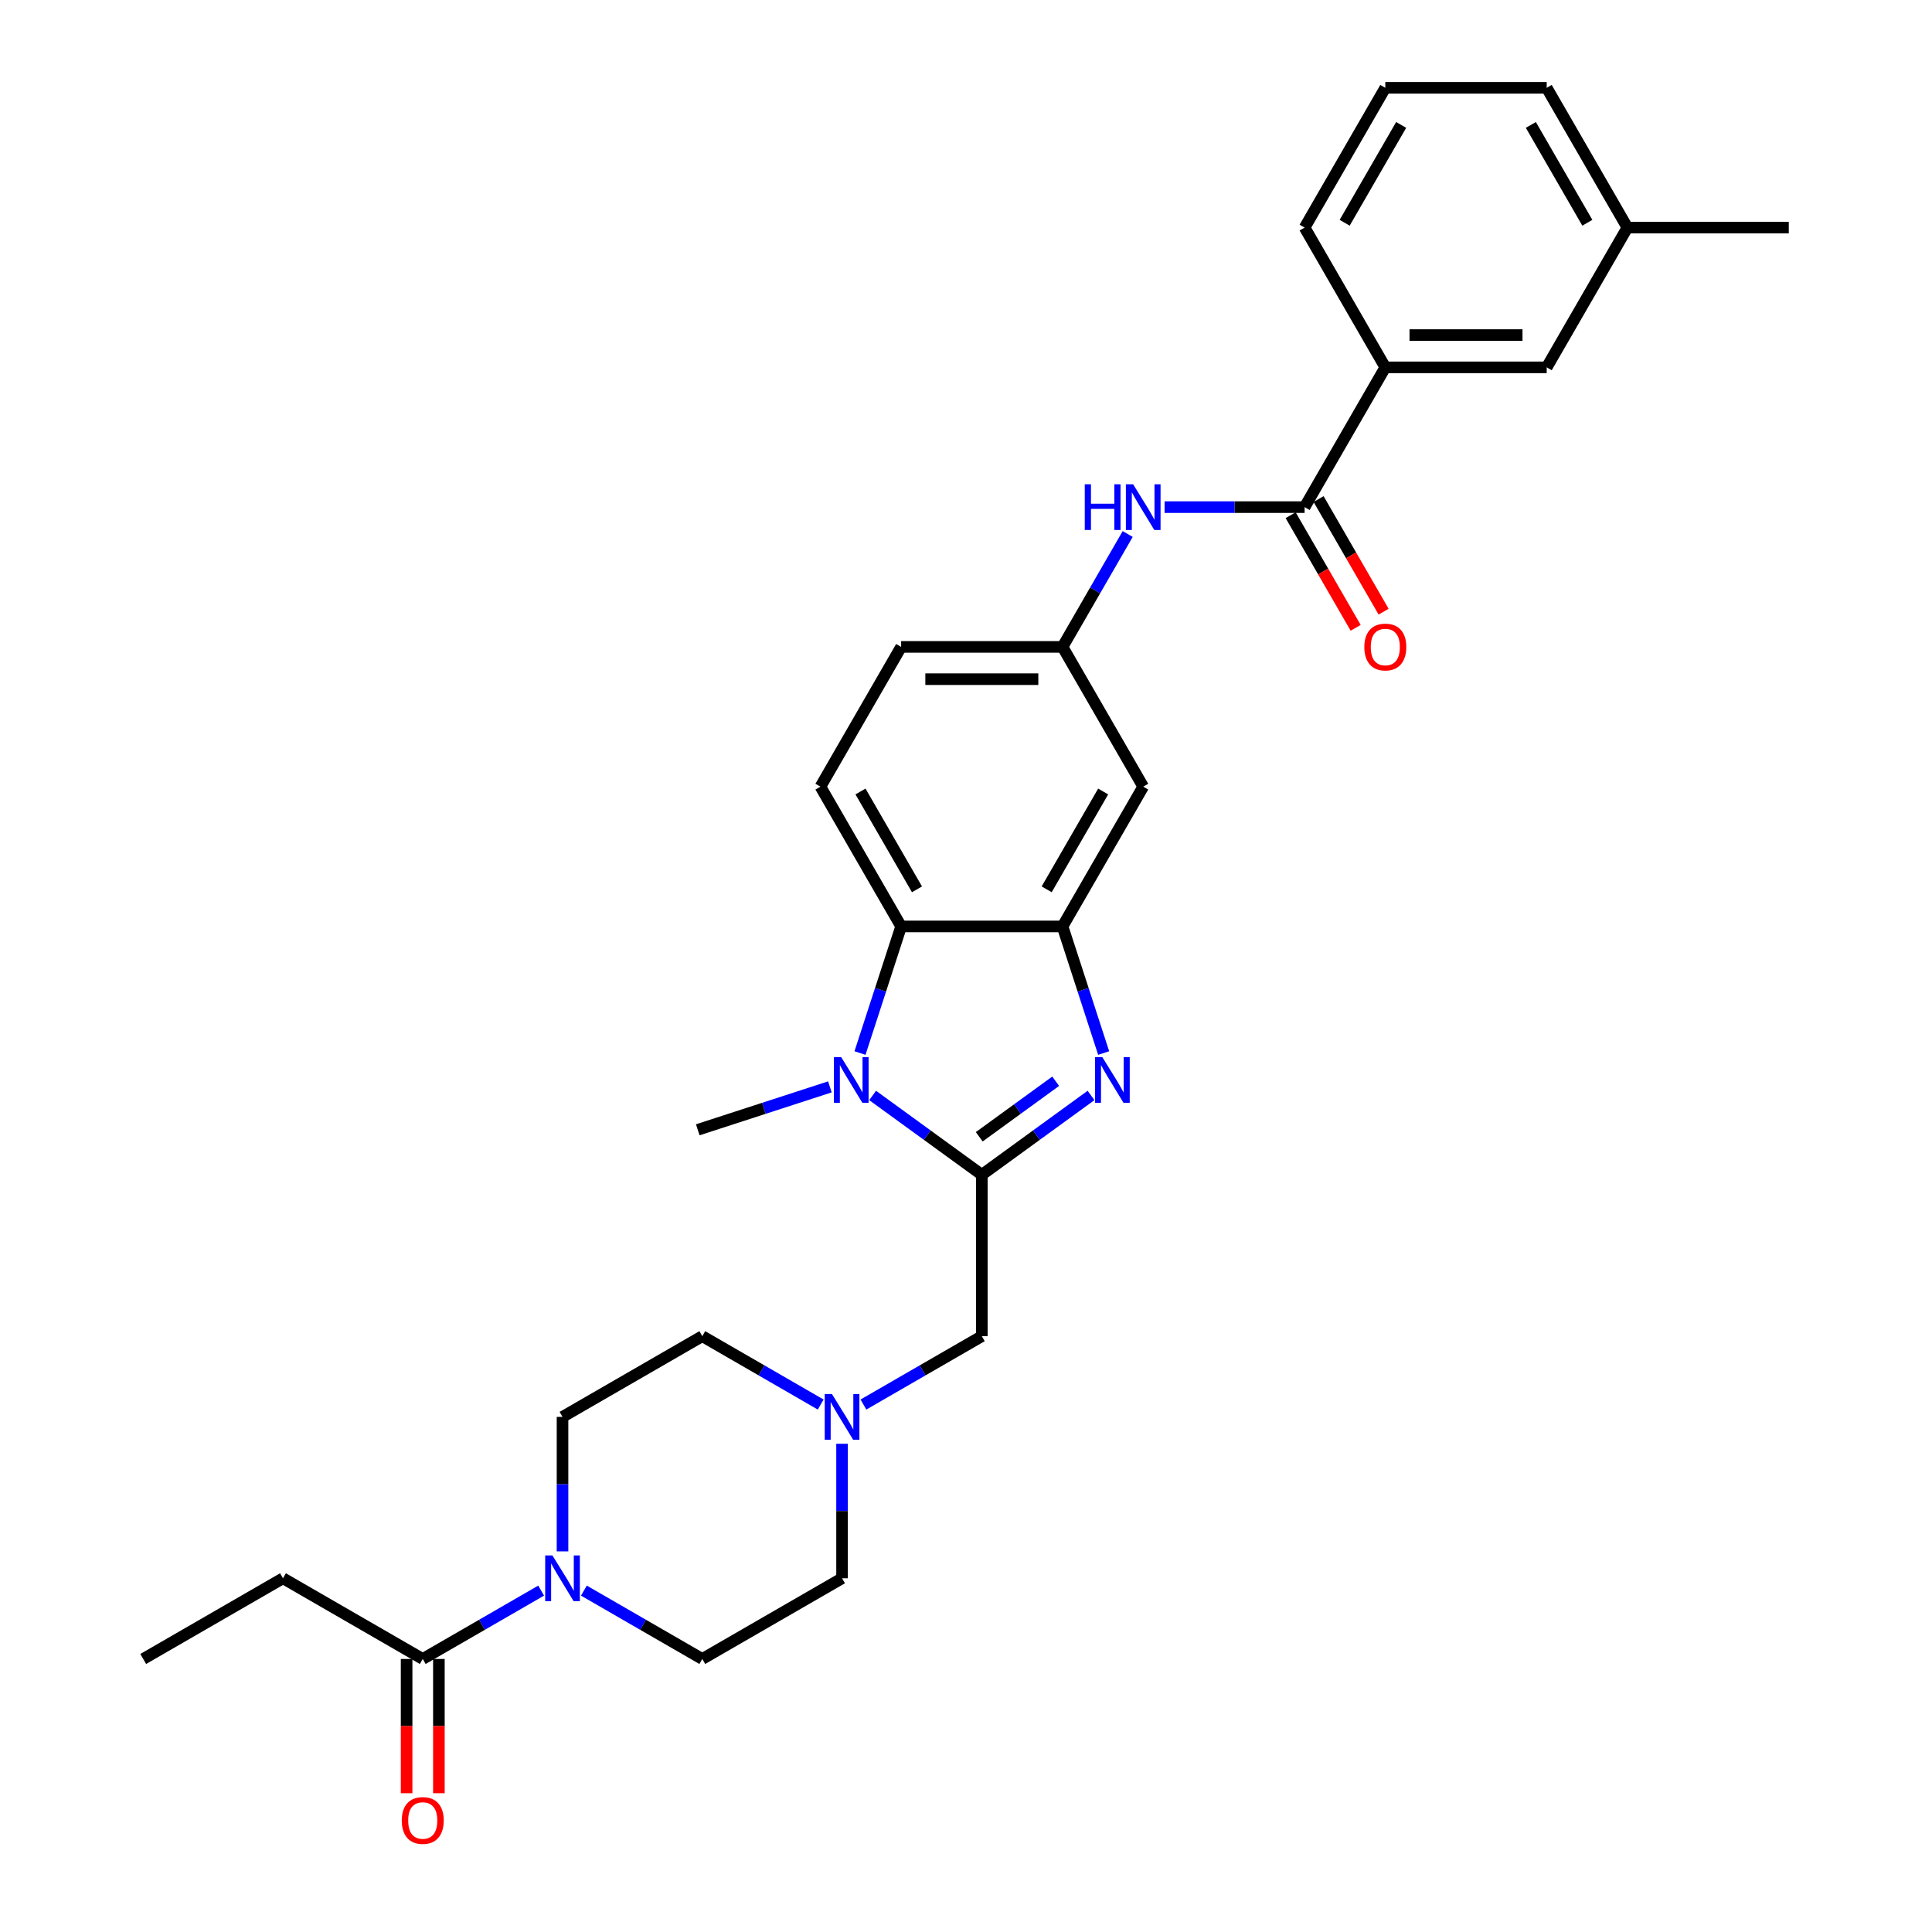 <?xml version='1.0' encoding='iso-8859-1'?>
<svg version='1.1' baseProfile='full'
              xmlns='http://www.w3.org/2000/svg'
                      xmlns:rdkit='http://www.rdkit.org/xml'
                      xmlns:xlink='http://www.w3.org/1999/xlink'
                  xml:space='preserve'
width='1000px' height='1000px' viewBox='0 0 1000 1000'>
<!-- END OF HEADER -->
<rect style='opacity:1.0;fill:#FFFFFF;stroke:none' width='1000' height='1000' x='0' y='0'> </rect>
<path class='bond-0' d='M 508.193,608.071 L 536.454,587.538' style='fill:none;fill-rule:evenodd;stroke:#000000;stroke-width:6px;stroke-linecap:butt;stroke-linejoin:miter;stroke-opacity:1' />
<path class='bond-0' d='M 536.454,587.538 L 564.715,567.005' style='fill:none;fill-rule:evenodd;stroke:#0000FF;stroke-width:6px;stroke-linecap:butt;stroke-linejoin:miter;stroke-opacity:1' />
<path class='bond-0' d='M 506.851,588.394 L 526.634,574.021' style='fill:none;fill-rule:evenodd;stroke:#000000;stroke-width:6px;stroke-linecap:butt;stroke-linejoin:miter;stroke-opacity:1' />
<path class='bond-0' d='M 526.634,574.021 L 546.416,559.648' style='fill:none;fill-rule:evenodd;stroke:#0000FF;stroke-width:6px;stroke-linecap:butt;stroke-linejoin:miter;stroke-opacity:1' />
<path class='bond-1' d='M 508.193,608.071 L 479.932,587.538' style='fill:none;fill-rule:evenodd;stroke:#000000;stroke-width:6px;stroke-linecap:butt;stroke-linejoin:miter;stroke-opacity:1' />
<path class='bond-1' d='M 479.932,587.538 L 451.671,567.005' style='fill:none;fill-rule:evenodd;stroke:#0000FF;stroke-width:6px;stroke-linecap:butt;stroke-linejoin:miter;stroke-opacity:1' />
<path class='bond-9' d='M 508.193,608.071 L 508.193,691.607' style='fill:none;fill-rule:evenodd;stroke:#000000;stroke-width:6px;stroke-linecap:butt;stroke-linejoin:miter;stroke-opacity:1' />
<path class='bond-2' d='M 571.253,545.052 L 560.607,512.287' style='fill:none;fill-rule:evenodd;stroke:#0000FF;stroke-width:6px;stroke-linecap:butt;stroke-linejoin:miter;stroke-opacity:1' />
<path class='bond-2' d='M 560.607,512.287 L 549.961,479.522' style='fill:none;fill-rule:evenodd;stroke:#000000;stroke-width:6px;stroke-linecap:butt;stroke-linejoin:miter;stroke-opacity:1' />
<path class='bond-3' d='M 445.133,545.052 L 455.779,512.287' style='fill:none;fill-rule:evenodd;stroke:#0000FF;stroke-width:6px;stroke-linecap:butt;stroke-linejoin:miter;stroke-opacity:1' />
<path class='bond-3' d='M 455.779,512.287 L 466.425,479.522' style='fill:none;fill-rule:evenodd;stroke:#000000;stroke-width:6px;stroke-linecap:butt;stroke-linejoin:miter;stroke-opacity:1' />
<path class='bond-22' d='M 429.55,562.563 L 395.357,573.673' style='fill:none;fill-rule:evenodd;stroke:#0000FF;stroke-width:6px;stroke-linecap:butt;stroke-linejoin:miter;stroke-opacity:1' />
<path class='bond-22' d='M 395.357,573.673 L 361.163,584.783' style='fill:none;fill-rule:evenodd;stroke:#000000;stroke-width:6px;stroke-linecap:butt;stroke-linejoin:miter;stroke-opacity:1' />
<path class='bond-10' d='M 549.961,479.522 L 591.729,407.177' style='fill:none;fill-rule:evenodd;stroke:#000000;stroke-width:6px;stroke-linecap:butt;stroke-linejoin:miter;stroke-opacity:1' />
<path class='bond-10' d='M 541.757,460.316 L 570.995,409.675' style='fill:none;fill-rule:evenodd;stroke:#000000;stroke-width:6px;stroke-linecap:butt;stroke-linejoin:miter;stroke-opacity:1' />
<path class='bond-30' d='M 549.961,479.522 L 466.425,479.522' style='fill:none;fill-rule:evenodd;stroke:#000000;stroke-width:6px;stroke-linecap:butt;stroke-linejoin:miter;stroke-opacity:1' />
<path class='bond-12' d='M 466.425,479.522 L 424.657,407.177' style='fill:none;fill-rule:evenodd;stroke:#000000;stroke-width:6px;stroke-linecap:butt;stroke-linejoin:miter;stroke-opacity:1' />
<path class='bond-12' d='M 474.628,460.316 L 445.391,409.675' style='fill:none;fill-rule:evenodd;stroke:#000000;stroke-width:6px;stroke-linecap:butt;stroke-linejoin:miter;stroke-opacity:1' />
<path class='bond-4' d='M 291.159,802.994 L 291.159,768.184' style='fill:none;fill-rule:evenodd;stroke:#0000FF;stroke-width:6px;stroke-linecap:butt;stroke-linejoin:miter;stroke-opacity:1' />
<path class='bond-4' d='M 291.159,768.184 L 291.159,733.375' style='fill:none;fill-rule:evenodd;stroke:#000000;stroke-width:6px;stroke-linecap:butt;stroke-linejoin:miter;stroke-opacity:1' />
<path class='bond-6' d='M 280.099,823.297 L 249.457,840.988' style='fill:none;fill-rule:evenodd;stroke:#0000FF;stroke-width:6px;stroke-linecap:butt;stroke-linejoin:miter;stroke-opacity:1' />
<path class='bond-6' d='M 249.457,840.988 L 218.815,858.679' style='fill:none;fill-rule:evenodd;stroke:#000000;stroke-width:6px;stroke-linecap:butt;stroke-linejoin:miter;stroke-opacity:1' />
<path class='bond-31' d='M 302.22,823.297 L 332.862,840.988' style='fill:none;fill-rule:evenodd;stroke:#0000FF;stroke-width:6px;stroke-linecap:butt;stroke-linejoin:miter;stroke-opacity:1' />
<path class='bond-31' d='M 332.862,840.988 L 363.504,858.679' style='fill:none;fill-rule:evenodd;stroke:#000000;stroke-width:6px;stroke-linecap:butt;stroke-linejoin:miter;stroke-opacity:1' />
<path class='bond-5' d='M 675.265,262.488 L 639.027,262.488' style='fill:none;fill-rule:evenodd;stroke:#000000;stroke-width:6px;stroke-linecap:butt;stroke-linejoin:miter;stroke-opacity:1' />
<path class='bond-5' d='M 639.027,262.488 L 602.789,262.488' style='fill:none;fill-rule:evenodd;stroke:#0000FF;stroke-width:6px;stroke-linecap:butt;stroke-linejoin:miter;stroke-opacity:1' />
<path class='bond-11' d='M 675.265,262.488 L 717.033,190.144' style='fill:none;fill-rule:evenodd;stroke:#000000;stroke-width:6px;stroke-linecap:butt;stroke-linejoin:miter;stroke-opacity:1' />
<path class='bond-14' d='M 668.031,266.665 L 684.859,295.812' style='fill:none;fill-rule:evenodd;stroke:#000000;stroke-width:6px;stroke-linecap:butt;stroke-linejoin:miter;stroke-opacity:1' />
<path class='bond-14' d='M 684.859,295.812 L 701.687,324.959' style='fill:none;fill-rule:evenodd;stroke:#FF0000;stroke-width:6px;stroke-linecap:butt;stroke-linejoin:miter;stroke-opacity:1' />
<path class='bond-14' d='M 682.5,258.311 L 699.328,287.458' style='fill:none;fill-rule:evenodd;stroke:#000000;stroke-width:6px;stroke-linecap:butt;stroke-linejoin:miter;stroke-opacity:1' />
<path class='bond-14' d='M 699.328,287.458 L 716.156,316.605' style='fill:none;fill-rule:evenodd;stroke:#FF0000;stroke-width:6px;stroke-linecap:butt;stroke-linejoin:miter;stroke-opacity:1' />
<path class='bond-18' d='M 210.461,858.679 L 210.461,893.422' style='fill:none;fill-rule:evenodd;stroke:#000000;stroke-width:6px;stroke-linecap:butt;stroke-linejoin:miter;stroke-opacity:1' />
<path class='bond-18' d='M 210.461,893.422 L 210.461,928.165' style='fill:none;fill-rule:evenodd;stroke:#FF0000;stroke-width:6px;stroke-linecap:butt;stroke-linejoin:miter;stroke-opacity:1' />
<path class='bond-18' d='M 227.169,858.679 L 227.169,893.422' style='fill:none;fill-rule:evenodd;stroke:#000000;stroke-width:6px;stroke-linecap:butt;stroke-linejoin:miter;stroke-opacity:1' />
<path class='bond-18' d='M 227.169,893.422 L 227.169,928.165' style='fill:none;fill-rule:evenodd;stroke:#FF0000;stroke-width:6px;stroke-linecap:butt;stroke-linejoin:miter;stroke-opacity:1' />
<path class='bond-24' d='M 218.815,858.679 L 146.47,816.911' style='fill:none;fill-rule:evenodd;stroke:#000000;stroke-width:6px;stroke-linecap:butt;stroke-linejoin:miter;stroke-opacity:1' />
<path class='bond-7' d='M 583.694,276.405 L 566.828,305.619' style='fill:none;fill-rule:evenodd;stroke:#0000FF;stroke-width:6px;stroke-linecap:butt;stroke-linejoin:miter;stroke-opacity:1' />
<path class='bond-7' d='M 566.828,305.619 L 549.961,334.833' style='fill:none;fill-rule:evenodd;stroke:#000000;stroke-width:6px;stroke-linecap:butt;stroke-linejoin:miter;stroke-opacity:1' />
<path class='bond-8' d='M 446.909,726.989 L 477.551,709.298' style='fill:none;fill-rule:evenodd;stroke:#0000FF;stroke-width:6px;stroke-linecap:butt;stroke-linejoin:miter;stroke-opacity:1' />
<path class='bond-8' d='M 477.551,709.298 L 508.193,691.607' style='fill:none;fill-rule:evenodd;stroke:#000000;stroke-width:6px;stroke-linecap:butt;stroke-linejoin:miter;stroke-opacity:1' />
<path class='bond-19' d='M 435.848,747.292 L 435.848,782.102' style='fill:none;fill-rule:evenodd;stroke:#0000FF;stroke-width:6px;stroke-linecap:butt;stroke-linejoin:miter;stroke-opacity:1' />
<path class='bond-19' d='M 435.848,782.102 L 435.848,816.911' style='fill:none;fill-rule:evenodd;stroke:#000000;stroke-width:6px;stroke-linecap:butt;stroke-linejoin:miter;stroke-opacity:1' />
<path class='bond-20' d='M 424.788,726.989 L 394.146,709.298' style='fill:none;fill-rule:evenodd;stroke:#0000FF;stroke-width:6px;stroke-linecap:butt;stroke-linejoin:miter;stroke-opacity:1' />
<path class='bond-20' d='M 394.146,709.298 L 363.504,691.607' style='fill:none;fill-rule:evenodd;stroke:#000000;stroke-width:6px;stroke-linecap:butt;stroke-linejoin:miter;stroke-opacity:1' />
<path class='bond-13' d='M 591.729,407.177 L 549.961,334.833' style='fill:none;fill-rule:evenodd;stroke:#000000;stroke-width:6px;stroke-linecap:butt;stroke-linejoin:miter;stroke-opacity:1' />
<path class='bond-17' d='M 717.033,190.144 L 800.57,190.144' style='fill:none;fill-rule:evenodd;stroke:#000000;stroke-width:6px;stroke-linecap:butt;stroke-linejoin:miter;stroke-opacity:1' />
<path class='bond-17' d='M 729.564,173.436 L 788.039,173.436' style='fill:none;fill-rule:evenodd;stroke:#000000;stroke-width:6px;stroke-linecap:butt;stroke-linejoin:miter;stroke-opacity:1' />
<path class='bond-25' d='M 717.033,190.144 L 675.265,117.799' style='fill:none;fill-rule:evenodd;stroke:#000000;stroke-width:6px;stroke-linecap:butt;stroke-linejoin:miter;stroke-opacity:1' />
<path class='bond-21' d='M 424.657,407.177 L 466.425,334.833' style='fill:none;fill-rule:evenodd;stroke:#000000;stroke-width:6px;stroke-linecap:butt;stroke-linejoin:miter;stroke-opacity:1' />
<path class='bond-32' d='M 549.961,334.833 L 466.425,334.833' style='fill:none;fill-rule:evenodd;stroke:#000000;stroke-width:6px;stroke-linecap:butt;stroke-linejoin:miter;stroke-opacity:1' />
<path class='bond-32' d='M 537.431,351.54 L 478.955,351.54' style='fill:none;fill-rule:evenodd;stroke:#000000;stroke-width:6px;stroke-linecap:butt;stroke-linejoin:miter;stroke-opacity:1' />
<path class='bond-15' d='M 363.504,858.679 L 435.848,816.911' style='fill:none;fill-rule:evenodd;stroke:#000000;stroke-width:6px;stroke-linecap:butt;stroke-linejoin:miter;stroke-opacity:1' />
<path class='bond-16' d='M 291.159,733.375 L 363.504,691.607' style='fill:none;fill-rule:evenodd;stroke:#000000;stroke-width:6px;stroke-linecap:butt;stroke-linejoin:miter;stroke-opacity:1' />
<path class='bond-23' d='M 800.57,190.144 L 842.338,117.799' style='fill:none;fill-rule:evenodd;stroke:#000000;stroke-width:6px;stroke-linecap:butt;stroke-linejoin:miter;stroke-opacity:1' />
<path class='bond-28' d='M 842.338,117.799 L 925.874,117.799' style='fill:none;fill-rule:evenodd;stroke:#000000;stroke-width:6px;stroke-linecap:butt;stroke-linejoin:miter;stroke-opacity:1' />
<path class='bond-33' d='M 842.338,117.799 L 800.57,45.455' style='fill:none;fill-rule:evenodd;stroke:#000000;stroke-width:6px;stroke-linecap:butt;stroke-linejoin:miter;stroke-opacity:1' />
<path class='bond-33' d='M 821.604,115.301 L 792.366,64.66' style='fill:none;fill-rule:evenodd;stroke:#000000;stroke-width:6px;stroke-linecap:butt;stroke-linejoin:miter;stroke-opacity:1' />
<path class='bond-29' d='M 146.47,816.911 L 74.126,858.679' style='fill:none;fill-rule:evenodd;stroke:#000000;stroke-width:6px;stroke-linecap:butt;stroke-linejoin:miter;stroke-opacity:1' />
<path class='bond-26' d='M 675.265,117.799 L 717.033,45.455' style='fill:none;fill-rule:evenodd;stroke:#000000;stroke-width:6px;stroke-linecap:butt;stroke-linejoin:miter;stroke-opacity:1' />
<path class='bond-26' d='M 695.999,115.301 L 725.237,64.66' style='fill:none;fill-rule:evenodd;stroke:#000000;stroke-width:6px;stroke-linecap:butt;stroke-linejoin:miter;stroke-opacity:1' />
<path class='bond-27' d='M 717.033,45.455 L 800.57,45.455' style='fill:none;fill-rule:evenodd;stroke:#000000;stroke-width:6px;stroke-linecap:butt;stroke-linejoin:miter;stroke-opacity:1' />
<path  class='atom-1' d='M 570.546 547.14
L 578.298 559.671
Q 579.066 560.907, 580.303 563.146
Q 581.539 565.385, 581.606 565.518
L 581.606 547.14
L 584.747 547.14
L 584.747 570.798
L 581.506 570.798
L 573.186 557.098
Q 572.217 555.494, 571.181 553.656
Q 570.178 551.819, 569.877 551.25
L 569.877 570.798
L 566.803 570.798
L 566.803 547.14
L 570.546 547.14
' fill='#0000FF'/>
<path  class='atom-2' d='M 435.381 547.14
L 443.133 559.671
Q 443.902 560.907, 445.138 563.146
Q 446.375 565.385, 446.442 565.518
L 446.442 547.14
L 449.582 547.14
L 449.582 570.798
L 446.341 570.798
L 438.021 557.098
Q 437.052 555.494, 436.016 553.656
Q 435.014 551.819, 434.713 551.25
L 434.713 570.798
L 431.639 570.798
L 431.639 547.14
L 435.381 547.14
' fill='#0000FF'/>
<path  class='atom-5' d='M 285.93 805.082
L 293.682 817.613
Q 294.451 818.849, 295.687 821.088
Q 296.923 823.327, 296.99 823.46
L 296.99 805.082
L 300.131 805.082
L 300.131 828.74
L 296.89 828.74
L 288.57 815.04
Q 287.601 813.436, 286.565 811.598
Q 285.562 809.76, 285.262 809.192
L 285.262 828.74
L 282.188 828.74
L 282.188 805.082
L 285.93 805.082
' fill='#0000FF'/>
<path  class='atom-8' d='M 561.472 250.659
L 564.68 250.659
L 564.68 260.717
L 576.776 260.717
L 576.776 250.659
L 579.984 250.659
L 579.984 274.317
L 576.776 274.317
L 576.776 263.39
L 564.68 263.39
L 564.68 274.317
L 561.472 274.317
L 561.472 250.659
' fill='#0000FF'/>
<path  class='atom-8' d='M 586.5 250.659
L 594.252 263.19
Q 595.02 264.426, 596.257 266.665
Q 597.493 268.904, 597.56 269.037
L 597.56 250.659
L 600.701 250.659
L 600.701 274.317
L 597.46 274.317
L 589.14 260.617
Q 588.171 259.013, 587.135 257.175
Q 586.132 255.337, 585.831 254.769
L 585.831 274.317
L 582.757 274.317
L 582.757 250.659
L 586.5 250.659
' fill='#0000FF'/>
<path  class='atom-9' d='M 430.619 721.546
L 438.371 734.077
Q 439.14 735.313, 440.376 737.552
Q 441.612 739.791, 441.679 739.924
L 441.679 721.546
L 444.82 721.546
L 444.82 745.204
L 441.579 745.204
L 433.259 731.504
Q 432.29 729.9, 431.254 728.062
Q 430.251 726.224, 429.951 725.656
L 429.951 745.204
L 426.877 745.204
L 426.877 721.546
L 430.619 721.546
' fill='#0000FF'/>
<path  class='atom-15' d='M 706.174 334.899
Q 706.174 329.219, 708.981 326.045
Q 711.787 322.87, 717.033 322.87
Q 722.28 322.87, 725.086 326.045
Q 727.893 329.219, 727.893 334.899
Q 727.893 340.647, 725.053 343.921
Q 722.213 347.162, 717.033 347.162
Q 711.821 347.162, 708.981 343.921
Q 706.174 340.68, 706.174 334.899
M 717.033 344.489
Q 720.642 344.489, 722.58 342.083
Q 724.552 339.644, 724.552 334.899
Q 724.552 330.255, 722.58 327.916
Q 720.642 325.543, 717.033 325.543
Q 713.425 325.543, 711.453 327.882
Q 709.515 330.221, 709.515 334.899
Q 709.515 339.678, 711.453 342.083
Q 713.425 344.489, 717.033 344.489
' fill='#FF0000'/>
<path  class='atom-19' d='M 207.955 942.282
Q 207.955 936.602, 210.762 933.427
Q 213.569 930.253, 218.815 930.253
Q 224.061 930.253, 226.868 933.427
Q 229.675 936.602, 229.675 942.282
Q 229.675 948.03, 226.834 951.304
Q 223.994 954.545, 218.815 954.545
Q 213.602 954.545, 210.762 951.304
Q 207.955 948.063, 207.955 942.282
M 218.815 951.872
Q 222.424 951.872, 224.362 949.466
Q 226.333 947.027, 226.333 942.282
Q 226.333 937.638, 224.362 935.299
Q 222.424 932.926, 218.815 932.926
Q 215.206 932.926, 213.235 935.265
Q 211.297 937.604, 211.297 942.282
Q 211.297 947.061, 213.235 949.466
Q 215.206 951.872, 218.815 951.872
' fill='#FF0000'/>
</svg>
